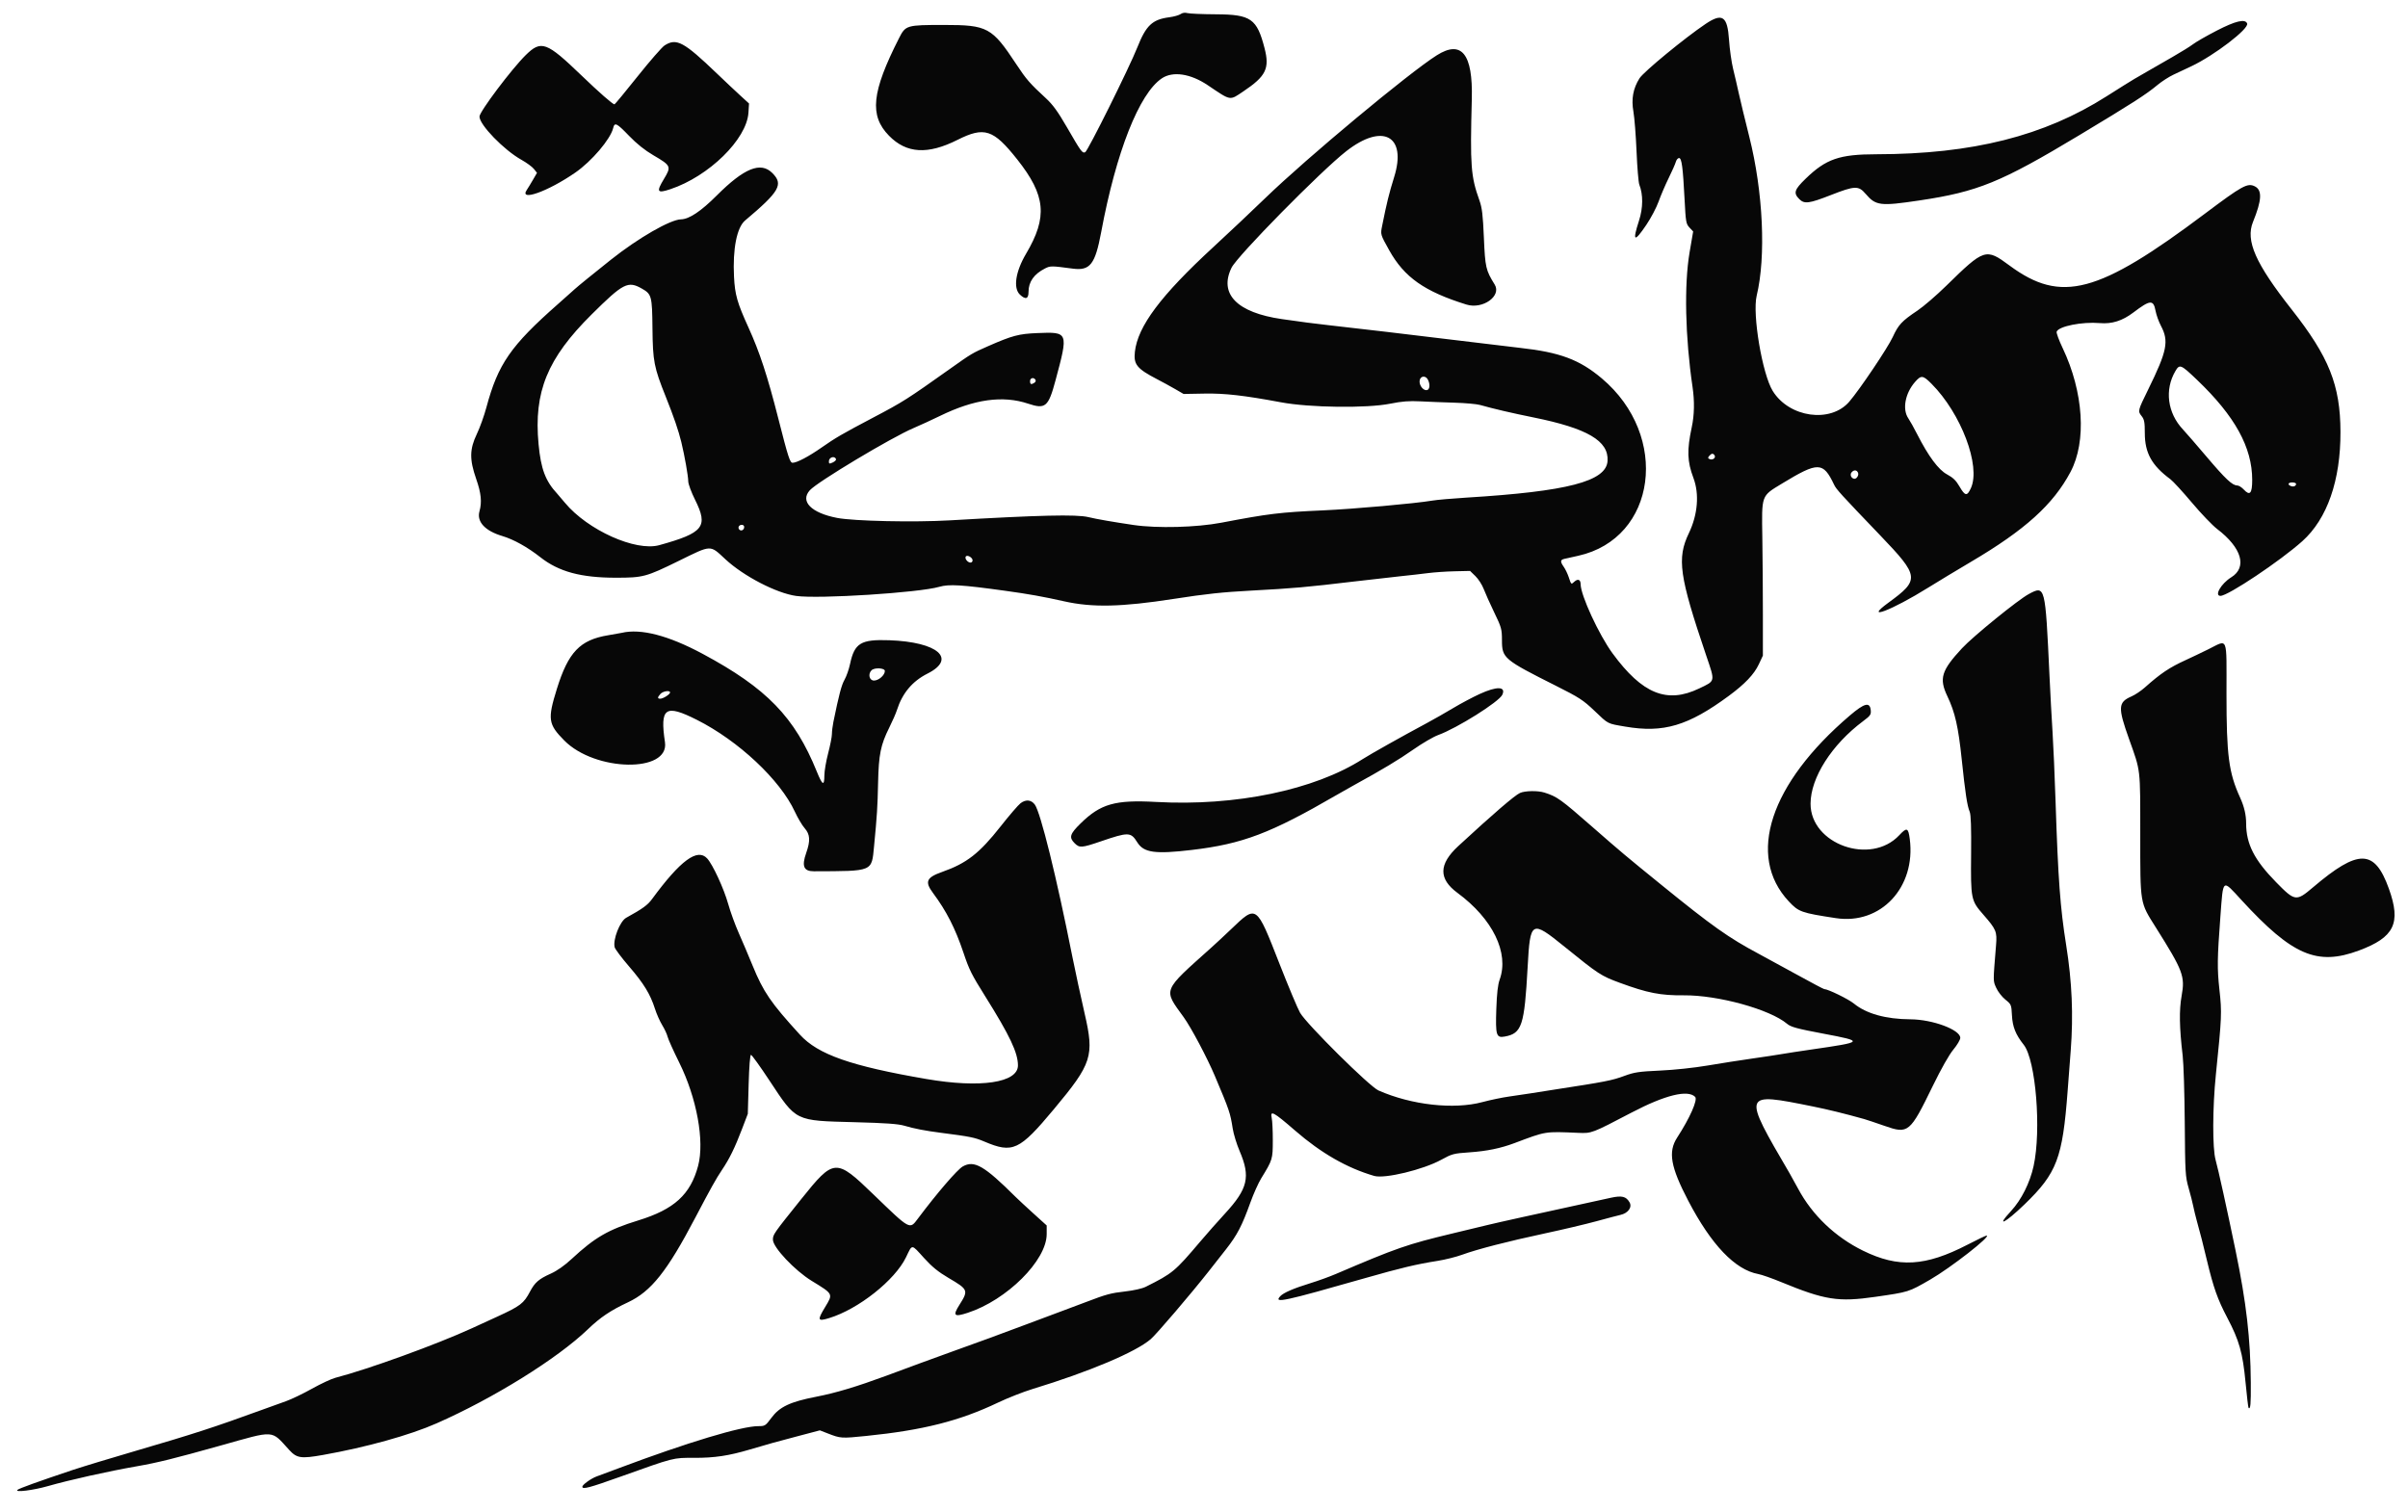 <svg id="svg" version="1.1" xmlns="http://www.w3.org/2000/svg" xmlns:xlink="http://www.w3.org/1999/xlink" width="400" height="251.136" viewBox="0, 0, 400,251.136"><g id="svgg"><path id="path0" d="M196.106 2.342 C 195.829 2.534,194.983 2.772,194.224 2.870 C 191.423 3.232,190.371 4.223,188.936 7.849 C 187.604 11.215,180.686 25.129,180.263 25.291 C 179.774 25.479,179.610 25.255,177.212 21.108 C 175.734 18.554,174.881 17.377,173.749 16.334 C 171.064 13.861,170.488 13.199,168.815 10.664 C 164.775 4.542,164.045 4.146,156.810 4.146 C 150.582 4.146,150.433 4.189,149.343 6.335 C 144.785 15.316,144.386 19.192,147.675 22.549 C 150.580 25.512,154.101 25.724,159.056 23.236 C 163.519 20.994,165.010 21.482,168.974 26.485 C 173.716 32.470,174.053 36.051,170.447 42.150 C 168.689 45.123,168.276 47.872,169.426 48.951 C 170.365 49.834,170.854 49.673,170.854 48.480 C 170.854 46.813,171.764 45.527,173.602 44.597 C 174.473 44.156,174.655 44.157,178.186 44.628 C 181.074 45.013,181.919 43.932,182.920 38.568 C 185.408 25.233,189.228 15.547,192.996 13.016 C 194.825 11.788,197.757 12.226,200.628 14.158 C 204.559 16.804,204.208 16.743,206.553 15.170 C 210.301 12.655,210.928 11.373,210.058 8.002 C 208.795 3.110,207.791 2.406,202.036 2.376 C 199.742 2.364,197.582 2.273,197.236 2.173 C 196.839 2.059,196.423 2.121,196.106 2.342 M283.347 3.957 C 279.913 6.259,273.038 11.914,272.344 13.008 C 271.274 14.696,270.956 16.449,271.336 18.576 C 271.507 19.533,271.739 22.501,271.852 25.171 C 271.964 27.841,272.170 30.313,272.309 30.666 C 272.961 32.315,272.943 34.546,272.263 36.648 C 271.128 40.153,271.453 40.349,273.466 37.374 C 274.237 36.234,275.161 34.482,275.518 33.481 C 275.875 32.479,276.626 30.727,277.187 29.586 C 277.748 28.446,278.285 27.230,278.380 26.884 C 278.476 26.539,278.715 26.256,278.913 26.256 C 279.354 26.256,279.554 27.763,279.835 33.216 C 280.025 36.900,280.079 37.203,280.647 37.807 L 281.255 38.455 280.665 41.903 C 279.741 47.311,279.931 55.984,281.157 64.322 C 281.501 66.664,281.455 68.959,281.021 70.980 C 280.205 74.791,280.266 76.662,281.296 79.397 C 282.304 82.073,282.024 85.489,280.544 88.578 C 278.531 92.777,278.946 95.704,283.421 108.902 C 284.929 113.348,284.989 113.068,282.251 114.381 C 276.899 116.950,272.804 115.288,267.861 108.543 C 265.599 105.456,262.568 98.887,262.564 97.063 C 262.562 96.293,262.117 96.102,261.540 96.624 C 260.977 97.134,261.016 97.165,260.573 95.854 C 260.386 95.302,260.023 94.549,259.765 94.182 C 259.152 93.309,259.174 93.002,259.862 92.848 C 260.173 92.779,261.207 92.549,262.160 92.336 C 275.195 89.431,277.451 72.436,266.072 62.859 C 262.371 59.743,259.121 58.529,252.513 57.796 C 251.200 57.650,246.451 57.081,241.960 56.532 C 234.304 55.595,225.494 54.557,220.603 54.015 C 218.343 53.765,216.231 53.489,212.940 53.014 C 205.491 51.940,202.452 48.844,204.570 44.487 C 205.523 42.528,219.377 28.448,223.618 25.129 C 229.699 20.370,233.736 22.552,231.582 29.433 C 230.758 32.068,230.337 33.776,229.603 37.462 C 229.300 38.982,229.279 38.909,230.770 41.583 C 233.273 46.072,236.632 48.434,243.593 50.598 C 246.290 51.437,249.470 49.185,248.287 47.274 C 246.808 44.885,246.707 44.448,246.493 39.494 C 246.328 35.689,246.188 34.513,245.751 33.291 C 244.323 29.299,244.194 27.586,244.486 16.457 C 244.683 8.950,242.791 6.584,238.670 9.185 C 234.036 12.111,217.040 26.264,210.175 32.914 C 207.963 35.056,204.082 38.718,201.549 41.050 C 192.820 49.090,188.981 54.218,188.518 58.460 C 188.289 60.559,188.861 61.263,192.211 63.000 C 193.109 63.466,194.466 64.208,195.226 64.650 L 196.608 65.452 200.107 65.390 C 203.467 65.330,206.681 65.697,212.814 66.841 C 217.563 67.728,227.046 67.847,230.925 67.069 C 232.893 66.675,234.087 66.581,235.914 66.678 C 237.236 66.747,239.786 66.848,241.583 66.900 C 243.379 66.953,245.302 67.124,245.854 67.280 C 248.144 67.927,251.101 68.617,254.743 69.354 C 263.702 71.167,267.250 73.253,267.036 76.582 C 266.817 79.977,260.391 81.646,243.593 82.672 C 241.244 82.816,238.700 83.039,237.940 83.167 C 235.034 83.659,224.883 84.565,219.724 84.794 C 212.632 85.109,210.723 85.341,202.889 86.839 C 198.772 87.627,192.234 87.799,188.317 87.223 C 184.879 86.717,182.171 86.245,180.779 85.910 C 178.810 85.436,172.650 85.581,157.789 86.450 C 151.882 86.796,141.854 86.580,139.069 86.047 C 134.764 85.223,132.858 83.296,134.522 81.450 C 135.787 80.046,148.092 72.670,151.759 71.116 C 152.795 70.677,154.774 69.767,156.156 69.094 C 161.868 66.311,166.575 65.658,170.789 67.064 C 173.666 68.024,174.149 67.613,175.336 63.191 C 177.496 55.144,177.489 55.126,172.307 55.337 C 169.227 55.462,168.157 55.747,164.132 57.513 C 161.500 58.668,161.402 58.726,157.789 61.291 C 150.664 66.350,150.037 66.749,145.101 69.349 C 139.869 72.105,138.811 72.719,136.461 74.361 C 134.322 75.856,132.365 76.884,131.662 76.884 C 131.221 76.884,130.919 75.949,129.295 69.561 C 127.489 62.457,126.194 58.505,124.327 54.401 C 122.459 50.296,122.082 48.970,121.929 45.980 C 121.694 41.368,122.398 37.788,123.767 36.636 C 129.506 31.805,130.179 30.631,128.291 28.744 C 126.361 26.813,123.613 27.926,119.053 32.487 C 116.428 35.113,114.475 36.414,113.121 36.441 C 111.344 36.476,106.033 39.533,101.508 43.125 C 98.689 45.363,95.978 47.568,95.474 48.034 C 95.127 48.355,93.883 49.463,92.710 50.496 C 84.837 57.431,82.728 60.473,80.793 67.696 C 80.425 69.068,79.715 71.047,79.215 72.093 C 77.997 74.640,77.971 76.317,79.099 79.563 C 79.930 81.953,80.076 83.400,79.643 84.960 C 79.165 86.680,80.574 88.202,83.432 89.051 C 85.321 89.613,87.626 90.897,89.761 92.577 C 92.811 94.978,96.499 95.980,102.288 95.980 C 106.836 95.980,107.307 95.854,112.731 93.194 C 118.278 90.474,117.882 90.487,120.510 92.924 C 123.534 95.727,128.964 98.542,132.242 99.007 C 135.978 99.536,152.670 98.473,156.028 97.492 C 157.638 97.023,159.741 97.149,166.960 98.148 C 170.900 98.693,173.315 99.125,176.759 99.900 C 181.450 100.955,186.289 100.849,194.975 99.500 C 200.374 98.662,203.014 98.380,207.915 98.117 C 214.864 97.745,216.989 97.557,225.000 96.602 C 227.764 96.273,231.212 95.882,232.663 95.732 C 234.114 95.583,236.149 95.351,237.186 95.216 C 238.222 95.081,240.224 94.943,241.633 94.911 L 244.196 94.852 245.088 95.717 C 245.579 96.193,246.197 97.153,246.461 97.851 C 246.725 98.549,247.515 100.308,248.216 101.759 C 249.410 104.231,249.490 104.520,249.494 106.353 C 249.499 109.340,249.776 109.574,258.462 113.936 C 262.343 115.886,262.989 116.306,264.869 118.099 C 267.222 120.344,266.930 120.194,269.975 120.716 C 276.327 121.805,280.427 120.587,287.186 115.603 C 289.855 113.635,291.384 112.025,292.164 110.361 L 292.839 108.920 292.839 102.136 C 292.839 98.405,292.798 92.671,292.747 89.395 C 292.635 82.153,292.526 82.458,295.990 80.353 C 302.044 76.675,302.837 76.691,304.667 80.527 C 305.037 81.304,305.682 82.013,312.312 88.930 C 318.862 95.765,318.929 96.308,313.693 100.128 C 309.431 103.238,314.230 101.415,320.352 97.598 C 321.941 96.607,325.107 94.696,327.387 93.351 C 336.402 88.036,341.058 83.830,343.943 78.399 C 346.635 73.333,346.111 65.131,342.628 57.813 C 342.009 56.513,341.563 55.294,341.636 55.103 C 341.982 54.201,345.869 53.430,348.812 53.678 C 350.828 53.849,352.552 53.303,354.386 51.914 C 357.191 49.789,357.714 49.753,358.070 51.657 C 358.195 52.327,358.597 53.444,358.963 54.139 C 360.308 56.689,359.988 58.297,356.863 64.668 C 355.082 68.299,355.086 68.283,355.779 69.164 C 356.193 69.690,356.281 70.183,356.281 71.955 C 356.281 75.242,357.436 77.328,360.519 79.607 C 360.956 79.930,362.566 81.683,364.098 83.502 C 365.629 85.321,367.522 87.296,368.303 87.891 C 372.383 90.997,373.331 94.246,370.643 95.909 C 368.959 96.952,367.774 98.995,368.854 98.995 C 370.104 98.995,378.792 93.186,382.453 89.904 C 386.583 86.200,388.812 79.802,388.783 71.734 C 388.754 63.977,386.887 59.302,380.652 51.382 C 374.653 43.762,372.988 39.983,374.254 36.867 C 375.731 33.235,375.810 31.569,374.535 30.949 C 373.333 30.365,372.459 30.846,366.288 35.480 C 348.529 48.820,342.382 50.454,333.809 44.115 C 329.867 41.199,329.634 41.274,323.297 47.479 C 321.669 49.073,319.521 50.924,318.523 51.593 C 315.901 53.350,315.360 53.930,314.403 56.005 C 313.579 57.792,308.958 64.667,307.197 66.724 C 304.095 70.348,297.216 69.389,294.473 64.951 C 292.738 62.144,291.064 52.203,291.808 49.121 C 293.379 42.606,292.881 31.886,290.584 22.739 C 289.855 19.837,289.063 16.558,288.823 15.452 C 288.583 14.347,288.166 12.547,287.896 11.453 C 287.626 10.359,287.319 8.181,287.214 6.614 C 286.950 2.680,286.112 2.104,283.347 3.957 M368.209 5.097 C 366.547 5.956,364.795 6.960,364.315 7.328 C 363.835 7.697,362.312 8.644,360.930 9.434 C 359.548 10.224,357.739 11.265,356.910 11.747 C 356.080 12.230,355.025 12.840,354.563 13.104 C 354.102 13.368,352.025 14.666,349.946 15.989 C 339.555 22.603,327.638 25.605,311.683 25.628 C 305.556 25.637,303.332 26.403,299.963 29.667 C 298.050 31.521,297.877 32.070,298.888 33.082 C 299.730 33.923,300.508 33.823,304.125 32.409 C 308.117 30.848,308.723 30.825,309.895 32.194 C 311.601 34.188,312.306 34.275,318.844 33.301 C 328.540 31.857,332.370 30.294,345.352 22.488 C 354.316 17.097,356.480 15.707,358.417 14.094 C 359.108 13.519,360.295 12.756,361.055 12.400 C 361.815 12.044,363.138 11.422,363.995 11.017 C 367.821 9.212,373.614 4.776,373.281 3.907 C 372.968 3.091,371.364 3.467,368.209 5.097 M110.398 7.546 C 109.967 7.822,107.948 10.138,105.912 12.692 C 103.875 15.247,102.148 17.337,102.073 17.337 C 101.785 17.337,99.506 15.340,96.608 12.551 C 90.786 6.946,89.903 6.621,87.341 9.141 C 84.993 11.451,79.648 18.555,79.648 19.366 C 79.648 20.741,83.700 24.919,86.614 26.548 C 87.479 27.032,88.415 27.718,88.694 28.072 L 89.201 28.717 88.531 29.873 C 88.163 30.510,87.710 31.253,87.524 31.526 C 86.140 33.555,91.015 31.825,95.574 28.668 C 98.286 26.791,101.402 23.129,101.851 21.294 C 102.102 20.264,102.417 20.416,104.502 22.576 C 105.768 23.888,107.114 24.964,108.515 25.784 C 111.489 27.525,111.545 27.651,110.277 29.754 C 108.987 31.892,109.161 32.163,111.358 31.432 C 117.749 29.305,124.045 23.135,124.326 18.723 L 124.423 17.195 122.953 15.851 C 122.144 15.111,120.407 13.476,119.093 12.216 C 113.571 6.922,112.374 6.279,110.398 7.546 M106.632 47.952 C 108.246 48.872,108.330 49.188,108.384 54.549 C 108.439 60.011,108.638 61.039,110.582 65.886 C 111.913 69.205,112.715 71.546,113.180 73.466 C 113.730 75.739,114.321 79.091,114.329 79.990 C 114.334 80.424,114.843 81.793,115.460 83.034 C 117.690 87.512,116.892 88.524,109.513 90.571 C 105.598 91.657,97.627 88.076,93.844 83.531 C 93.291 82.866,92.726 82.202,92.588 82.053 C 90.605 79.926,89.848 77.922,89.460 73.776 C 88.648 65.089,90.920 59.539,98.276 52.240 C 103.531 47.026,104.308 46.627,106.632 47.952 M364.967 63.120 C 371.255 69.132,374.121 74.333,374.121 79.735 C 374.121 82.002,373.738 82.430,372.706 81.317 C 372.367 80.952,371.885 80.653,371.635 80.653 C 370.824 80.653,369.691 79.591,366.543 75.879 C 364.843 73.876,363.079 71.840,362.623 71.357 C 360.036 68.615,359.535 64.743,361.365 61.641 C 362.065 60.454,362.263 60.535,364.967 63.120 M237.177 63.049 C 237.627 63.890,237.503 64.824,236.940 64.824 C 236.292 64.824,235.655 63.837,235.842 63.123 C 236.023 62.429,236.822 62.385,237.177 63.049 M320.846 63.756 C 325.772 68.699,329.064 77.414,327.394 81.093 C 326.765 82.477,326.421 82.430,325.503 80.833 C 324.931 79.839,324.432 79.353,323.438 78.820 C 321.999 78.049,320.346 75.824,318.453 72.111 C 317.925 71.074,317.269 69.898,316.994 69.497 C 315.969 68.001,316.467 65.330,318.121 63.446 C 319.131 62.296,319.424 62.329,320.846 63.756 M172.002 63.093 C 172.097 63.247,172.019 63.471,171.829 63.592 C 171.291 63.933,171.106 63.862,171.106 63.317 C 171.106 62.780,171.715 62.629,172.002 63.093 M284.813 75.650 C 285.057 76.045,284.529 76.477,284.034 76.287 C 283.691 76.155,283.670 76.054,283.922 75.751 C 284.290 75.308,284.581 75.275,284.813 75.650 M138.873 76.292 C 138.919 76.432,138.672 76.677,138.323 76.836 C 137.766 77.090,137.688 77.067,137.688 76.649 C 137.688 75.958,138.664 75.664,138.873 76.292 M308.651 78.562 C 308.744 78.804,308.642 79.152,308.411 79.379 C 307.883 79.898,307.096 79.050,307.573 78.475 C 307.954 78.015,308.456 78.056,308.651 78.562 M381.407 80.387 C 381.407 80.748,380.996 80.924,380.550 80.753 C 379.937 80.517,380.076 80.151,380.779 80.151 C 381.124 80.151,381.407 80.257,381.407 80.387 M123.618 87.548 C 123.618 88.039,123.131 88.307,122.814 87.990 C 122.672 87.848,122.632 87.609,122.725 87.459 C 122.971 87.061,123.618 87.125,123.618 87.548 M161.558 93.099 C 161.558 93.302,161.402 93.467,161.212 93.467 C 160.747 93.467,160.218 92.801,160.421 92.473 C 160.644 92.111,161.558 92.615,161.558 93.099 M337.012 98.691 C 335.234 99.643,327.759 105.713,325.914 107.703 C 322.485 111.402,322.082 112.715,323.477 115.653 C 324.766 118.370,325.297 120.710,325.875 126.221 C 326.460 131.801,326.778 133.892,327.190 134.858 C 327.397 135.343,327.468 137.468,327.427 141.897 C 327.356 149.378,327.402 149.606,329.451 151.949 C 331.603 154.409,331.752 154.768,331.569 157.023 C 331.064 163.256,331.063 162.908,331.596 164.113 C 331.874 164.742,332.553 165.618,333.109 166.065 C 334.094 166.857,334.120 166.919,334.210 168.677 C 334.309 170.595,334.819 171.872,336.171 173.583 C 338.172 176.116,339.117 187.736,337.808 193.719 C 337.198 196.508,335.775 199.345,334.056 201.201 C 331.438 204.029,333.062 203.224,336.309 200.086 C 341.678 194.896,342.620 192.419,343.459 181.281 C 343.605 179.347,343.836 176.316,343.973 174.547 C 344.428 168.646,344.191 163.126,343.220 157.035 C 342.227 150.807,341.878 146.080,341.456 133.166 C 341.318 128.951,341.092 123.750,340.953 121.608 C 340.815 119.466,340.582 115.170,340.437 112.060 C 339.746 97.273,339.736 97.234,337.012 98.691 M103.266 105.141 C 103.059 105.190,102.041 105.371,101.005 105.542 C 96.341 106.313,94.400 108.345,92.505 114.444 C 90.937 119.489,91.054 120.310,93.730 123.020 C 98.864 128.222,111.222 128.433,110.460 123.306 C 109.607 117.563,110.492 116.941,115.748 119.585 C 122.659 123.063,129.591 129.561,132.036 134.853 C 132.513 135.885,133.245 137.119,133.663 137.595 C 134.574 138.633,134.639 139.665,133.920 141.709 C 133.143 143.916,133.501 144.759,135.213 144.753 C 145.107 144.721,144.781 144.856,145.190 140.623 C 145.685 135.504,145.775 134.081,145.863 129.993 C 145.963 125.350,146.291 123.739,147.721 120.877 C 148.245 119.828,148.818 118.518,148.994 117.965 C 149.886 115.164,151.550 113.179,154.069 111.910 C 158.974 109.440,155.796 106.657,147.739 106.368 C 142.988 106.197,141.942 106.831,141.199 110.337 C 141.014 111.208,140.604 112.376,140.287 112.932 C 139.781 113.823,139.372 115.373,138.439 119.931 C 138.303 120.598,138.191 121.509,138.191 121.955 C 138.191 122.400,137.910 123.833,137.568 125.139 C 137.225 126.444,136.942 128.106,136.939 128.832 C 136.933 130.646,136.615 130.487,135.689 128.204 C 132.011 119.133,127.355 114.330,116.704 108.619 C 111.013 105.568,106.438 104.384,103.266 105.141 M366.834 107.868 C 365.660 108.447,363.964 109.256,363.065 109.667 C 360.366 110.900,358.922 111.869,356.294 114.209 C 355.665 114.769,354.674 115.434,354.090 115.688 C 351.830 116.672,351.781 117.507,353.673 122.807 C 355.616 128.253,355.521 127.440,355.525 138.637 C 355.528 150.371,355.438 149.836,358.115 154.091 C 362.640 161.283,362.983 162.193,362.398 165.430 C 361.968 167.810,362.018 170.717,362.570 175.377 C 362.725 176.690,362.881 181.721,362.917 186.558 C 362.978 194.852,363.014 195.466,363.555 197.362 C 363.870 198.467,364.216 199.824,364.324 200.377 C 364.432 200.930,364.706 202.060,364.934 202.889 C 365.670 205.567,365.808 206.105,366.605 209.422 C 367.696 213.964,368.376 215.879,369.973 218.912 C 371.964 222.690,372.544 224.740,373.012 229.647 C 373.229 231.927,373.454 233.840,373.513 233.898 C 373.832 234.218,373.913 233.320,373.887 229.730 C 373.835 222.378,373.153 216.455,371.363 207.789 C 369.939 200.897,368.469 194.223,368.042 192.714 C 367.502 190.803,367.523 184.020,368.086 178.518 C 369.068 168.925,369.096 168.261,368.678 164.447 C 368.289 160.895,368.310 159.268,368.837 152.261 C 369.320 145.848,369.101 146.015,372.367 149.568 C 380.795 158.736,384.898 160.497,391.834 157.922 C 397.738 155.731,398.884 153.370,396.825 147.643 C 394.453 141.049,391.782 140.999,384.233 147.409 C 381.422 149.796,381.231 149.770,378.092 146.569 C 374.476 142.881,373.118 140.222,373.114 136.819 C 373.113 135.378,372.793 134.009,372.108 132.506 C 370.225 128.379,369.849 125.512,369.849 115.294 C 369.849 105.437,370.169 106.225,366.834 107.868 M146.985 111.479 C 146.985 112.166,145.963 113.065,145.182 113.065 C 144.403 113.065,144.145 111.986,144.774 111.357 C 145.259 110.872,146.985 110.967,146.985 111.479 M245.775 115.305 C 244.626 115.833,242.647 116.886,241.378 117.646 C 240.109 118.406,238.166 119.513,237.060 120.107 C 232.818 122.384,227.707 125.253,226.382 126.100 C 218.321 131.253,205.266 133.966,192.048 133.234 C 185.232 132.857,182.827 133.541,179.499 136.805 C 177.718 138.551,177.544 139.125,178.506 140.087 C 179.316 140.896,179.673 140.871,182.853 139.785 C 187.473 138.206,187.842 138.216,188.918 139.943 C 189.994 141.671,191.870 141.932,197.990 141.206 C 206.412 140.208,211.062 138.444,221.985 132.104 C 222.814 131.622,224.114 130.887,224.874 130.469 C 229.623 127.861,232.358 126.219,234.747 124.543 C 236.239 123.497,238.104 122.407,238.893 122.121 C 242.042 120.978,249.024 116.592,249.557 115.422 C 250.192 114.028,248.660 113.981,245.775 115.305 M111.307 115.046 C 111.307 115.350,110.158 116.080,109.682 116.080 C 109.186 116.080,109.194 115.856,109.712 115.284 C 110.136 114.816,111.307 114.642,111.307 115.046 M307.278 118.877 C 294.009 130.195,290.069 142.195,297.141 149.755 C 298.779 151.506,299.208 151.659,304.960 152.537 C 312.429 153.678,318.278 147.414,317.237 139.388 C 316.992 137.501,316.750 137.413,315.495 138.756 C 310.760 143.828,300.740 140.264,300.757 133.514 C 300.767 129.205,304.281 123.694,309.499 119.802 C 310.681 118.921,310.824 118.716,310.756 118.009 C 310.616 116.570,309.720 116.793,307.278 118.877 M252.486 131.742 C 251.616 132.131,248.039 135.212,242.238 140.565 C 238.981 143.571,238.938 146.009,242.104 148.340 C 247.967 152.658,250.717 158.308,249.115 162.748 C 248.813 163.585,248.646 165.046,248.558 167.611 C 248.407 172.009,248.546 172.466,249.951 172.211 C 252.803 171.695,253.228 170.408,253.761 160.659 C 254.185 152.915,254.369 152.813,259.882 157.278 C 265.551 161.870,265.962 162.138,269.095 163.289 C 273.688 164.975,275.833 165.395,279.687 165.360 C 285.373 165.308,294.004 167.687,296.859 170.094 C 297.494 170.629,298.509 170.904,302.889 171.730 C 309.723 173.019,309.662 173.099,300.879 174.367 C 298.945 174.646,296.740 174.984,295.980 175.119 C 295.220 175.253,293.015 175.587,291.080 175.861 C 289.146 176.135,285.810 176.657,283.668 177.021 C 281.401 177.406,278.095 177.758,275.754 177.863 C 272.255 178.021,271.489 178.135,269.849 178.740 C 267.758 179.512,266.770 179.705,258.166 181.029 C 256.784 181.242,255.031 181.518,254.271 181.643 C 253.511 181.767,251.928 182.002,250.754 182.164 C 249.579 182.327,247.554 182.746,246.254 183.096 C 241.512 184.374,234.455 183.585,228.979 181.164 C 227.488 180.505,217.071 170.180,215.958 168.258 C 215.571 167.590,214.029 163.917,212.531 160.096 C 208.653 150.199,208.776 150.286,204.472 154.402 C 203.463 155.367,202.016 156.713,201.256 157.395 C 192.980 164.815,193.205 164.250,196.631 169.004 C 197.873 170.728,200.526 175.731,201.810 178.769 C 204.231 184.500,204.355 184.864,204.770 187.491 C 204.917 188.420,205.434 190.106,205.919 191.239 C 207.756 195.532,207.294 197.491,203.468 201.641 C 202.321 202.886,200.477 204.972,199.372 206.276 C 195.151 211.255,194.805 211.542,190.327 213.783 C 189.740 214.077,188.329 214.397,186.935 214.554 C 184.515 214.826,183.779 215.025,180.402 216.317 C 179.366 216.713,177.387 217.455,176.005 217.965 C 174.623 218.474,172.192 219.384,170.603 219.986 C 167.167 221.288,161.608 223.327,158.291 224.502 C 156.979 224.968,154.491 225.872,152.764 226.512 C 151.036 227.152,148.549 228.073,147.236 228.558 C 142.333 230.370,138.831 231.420,135.606 232.045 C 131.260 232.888,129.494 233.721,128.127 235.571 C 127.165 236.873,127.069 236.935,125.980 236.935 C 123.180 236.935,114.246 239.624,102.889 243.885 C 101.231 244.507,99.535 245.138,99.121 245.287 C 98.204 245.616,96.734 246.670,96.734 246.998 C 96.734 247.487,97.872 247.188,103.077 245.328 C 112.092 242.107,111.767 242.190,115.327 242.202 C 118.694 242.213,121.044 241.860,124.579 240.813 C 127.796 239.860,128.664 239.619,132.606 238.580 L 136.192 237.635 137.506 238.147 C 139.639 238.979,139.747 238.986,143.891 238.565 C 153.339 237.605,159.396 236.072,165.781 233.024 C 167.397 232.253,169.985 231.236,171.533 230.764 C 180.923 227.900,188.655 224.636,191.155 222.480 C 192.130 221.639,197.812 214.987,200.808 211.179 C 201.460 210.351,202.746 208.712,203.667 207.538 C 205.520 205.174,206.310 203.656,207.709 199.770 C 208.227 198.330,209.039 196.521,209.513 195.750 C 211.391 192.696,211.426 192.580,211.429 189.447 C 211.431 187.858,211.350 186.190,211.250 185.741 C 210.950 184.397,211.539 184.713,215.125 187.825 C 219.465 191.590,223.759 194.052,228.274 195.365 C 230.017 195.871,236.405 194.331,239.417 192.678 C 241.202 191.698,241.471 191.627,244.095 191.447 C 246.970 191.250,249.266 190.779,251.564 189.916 C 256.895 187.913,256.546 187.969,262.186 188.210 C 264.405 188.304,264.417 188.300,271.022 184.842 C 276.585 181.929,280.350 180.998,281.583 182.230 C 282.055 182.701,280.722 185.719,278.590 189.009 C 277.062 191.365,277.505 193.871,280.444 199.497 C 284.273 206.829,288.228 210.965,292.085 211.670 C 292.638 211.771,294.334 212.366,295.854 212.992 C 303.147 215.997,305.353 216.343,311.533 215.452 C 317.086 214.651,317.026 214.670,320.603 212.607 C 324.047 210.622,330.893 205.276,329.992 205.276 C 329.862 205.276,328.445 205.954,326.843 206.783 C 319.826 210.412,315.349 210.670,309.473 207.785 C 304.850 205.515,301.034 201.872,298.690 197.487 C 298.209 196.589,297.585 195.459,297.302 194.975 C 289.386 181.438,289.381 181.450,301.131 183.822 C 303.705 184.342,306.413 185.007,309.673 185.920 C 310.088 186.036,311.589 186.538,313.009 187.036 C 317.015 188.440,317.241 188.253,321.094 180.350 C 322.468 177.531,323.778 175.220,324.481 174.374 C 325.112 173.615,325.628 172.740,325.628 172.430 C 325.628 171.077,321.028 169.366,317.337 169.345 C 313.260 169.322,310.014 168.415,307.947 166.721 C 307.043 165.981,303.635 164.322,303.018 164.322 C 302.920 164.322,300.928 163.268,298.593 161.981 C 296.257 160.694,293.367 159.118,292.170 158.478 C 287.123 155.784,284.461 153.900,276.005 147.034 C 269.952 142.119,269.333 141.599,264.573 137.433 C 259.233 132.759,258.662 132.349,256.558 131.679 C 255.463 131.330,253.329 131.363,252.486 131.742 M169.532 133.442 C 169.150 133.730,167.650 135.473,166.199 137.315 C 162.671 141.791,160.575 143.423,156.510 144.857 C 153.888 145.782,153.582 146.476,154.972 148.344 C 157.225 151.374,158.673 154.210,160.038 158.267 C 161.006 161.144,161.381 161.894,163.689 165.578 C 167.738 172.040,169.095 174.910,169.095 177.006 C 169.095 179.885,162.875 180.809,153.894 179.265 C 141.336 177.105,135.889 175.197,132.884 171.906 C 128.024 166.583,126.819 164.823,125.010 160.407 C 124.336 158.760,123.299 156.320,122.707 154.986 C 122.115 153.651,121.334 151.503,120.971 150.212 C 120.242 147.614,118.399 143.623,117.462 142.612 C 115.846 140.867,113.034 142.942,108.318 149.360 C 107.567 150.383,106.774 150.958,104.020 152.477 C 102.973 153.055,101.783 156.096,102.104 157.374 C 102.184 157.694,103.265 159.134,104.506 160.573 C 106.946 163.406,108.019 165.162,108.800 167.605 C 109.075 168.466,109.619 169.691,110.010 170.326 C 110.400 170.962,110.799 171.822,110.896 172.236 C 110.993 172.651,111.858 174.573,112.818 176.508 C 115.740 182.391,117.058 189.585,115.967 193.686 C 114.696 198.458,112.003 200.916,106.030 202.754 C 101.048 204.288,98.837 205.565,94.989 209.132 C 93.763 210.269,92.545 211.126,91.469 211.608 C 89.511 212.485,88.844 213.063,88.047 214.573 C 86.996 216.562,86.449 216.978,82.538 218.772 C 81.294 219.342,79.428 220.198,78.392 220.673 C 72.503 223.374,61.191 227.478,55.713 228.902 C 55.054 229.073,53.302 229.890,51.818 230.719 C 50.335 231.547,48.386 232.483,47.487 232.799 C 46.589 233.116,44.724 233.787,43.342 234.291 C 35.562 237.127,32.112 238.248,22.739 240.984 C 18.455 242.235,13.649 243.693,12.060 244.224 C 6.279 246.159,3.135 247.293,2.889 247.534 C 2.439 247.977,5.541 247.588,7.944 246.902 C 11.588 245.861,17.961 244.440,22.739 243.604 C 26.200 242.998,28.899 242.330,36.599 240.173 C 45.852 237.581,44.957 237.524,48.057 240.906 C 49.304 242.267,50.008 242.369,53.664 241.720 C 60.844 240.445,68.056 238.440,72.501 236.482 C 81.986 232.305,92.583 225.717,97.648 220.849 C 99.717 218.860,101.406 217.724,104.330 216.353 C 108.172 214.551,110.831 211.203,115.519 202.261 C 118.020 197.491,118.972 195.786,119.912 194.391 C 121.172 192.522,122.062 190.708,123.262 187.563 L 124.221 185.050 124.359 180.151 C 124.444 177.144,124.595 175.251,124.749 175.251 C 124.887 175.251,126.270 177.173,127.821 179.523 C 132.331 186.350,131.968 186.173,141.960 186.438 C 147.178 186.577,149.208 186.722,150.251 187.032 C 151.882 187.515,153.690 187.864,156.281 188.197 C 161.152 188.824,161.912 188.977,163.502 189.651 C 168.237 191.660,169.323 191.156,175.050 184.296 C 181.412 176.677,181.805 175.453,180.168 168.370 C 179.632 166.052,178.537 160.979,178.128 158.920 C 175.508 145.728,172.852 134.969,171.895 133.668 C 171.302 132.863,170.411 132.778,169.532 133.442 M159.926 193.793 C 159.016 194.308,155.646 198.227,152.480 202.450 C 151.091 204.304,151.251 204.390,145.101 198.451 C 138.829 192.394,138.551 192.412,133.072 199.246 C 128.460 204.998,128.392 205.096,128.392 205.967 C 128.392 207.228,132.018 211.076,134.830 212.798 C 138.450 215.016,138.406 214.929,137.060 217.161 C 135.732 219.362,135.808 219.569,137.726 218.987 C 142.575 217.515,148.670 212.689,150.509 208.863 C 151.576 206.644,151.348 206.633,153.495 209.003 C 154.823 210.469,155.858 211.312,157.548 212.304 C 160.854 214.245,160.903 214.366,159.362 216.804 C 158.229 218.596,158.489 218.845,160.730 218.115 C 167.255 215.991,173.869 209.404,173.869 205.030 L 173.869 203.595 171.674 201.609 C 170.467 200.517,169.139 199.284,168.722 198.870 C 163.490 193.664,161.838 192.710,159.926 193.793 M267.588 198.993 C 253.546 202.055,249.093 203.039,247.111 203.517 C 246.005 203.784,243.405 204.410,241.332 204.908 C 233.688 206.743,232.066 207.307,221.859 211.673 C 220.823 212.116,218.957 212.791,217.714 213.173 C 214.888 214.039,213.186 214.777,212.654 215.364 C 211.559 216.575,213.134 216.237,226.884 212.310 C 232.718 210.645,235.288 210.034,238.819 209.476 C 240.063 209.279,241.893 208.821,242.887 208.457 C 245.399 207.538,250.441 206.239,256.658 204.909 C 259.560 204.288,263.405 203.379,265.201 202.889 C 266.997 202.398,268.777 201.930,269.155 201.847 C 270.451 201.565,271.172 200.567,270.681 199.736 C 270.106 198.763,269.411 198.596,267.588 198.993 " stroke="none" fill="#070707" fill-rule="evenodd"></path></g></svg>